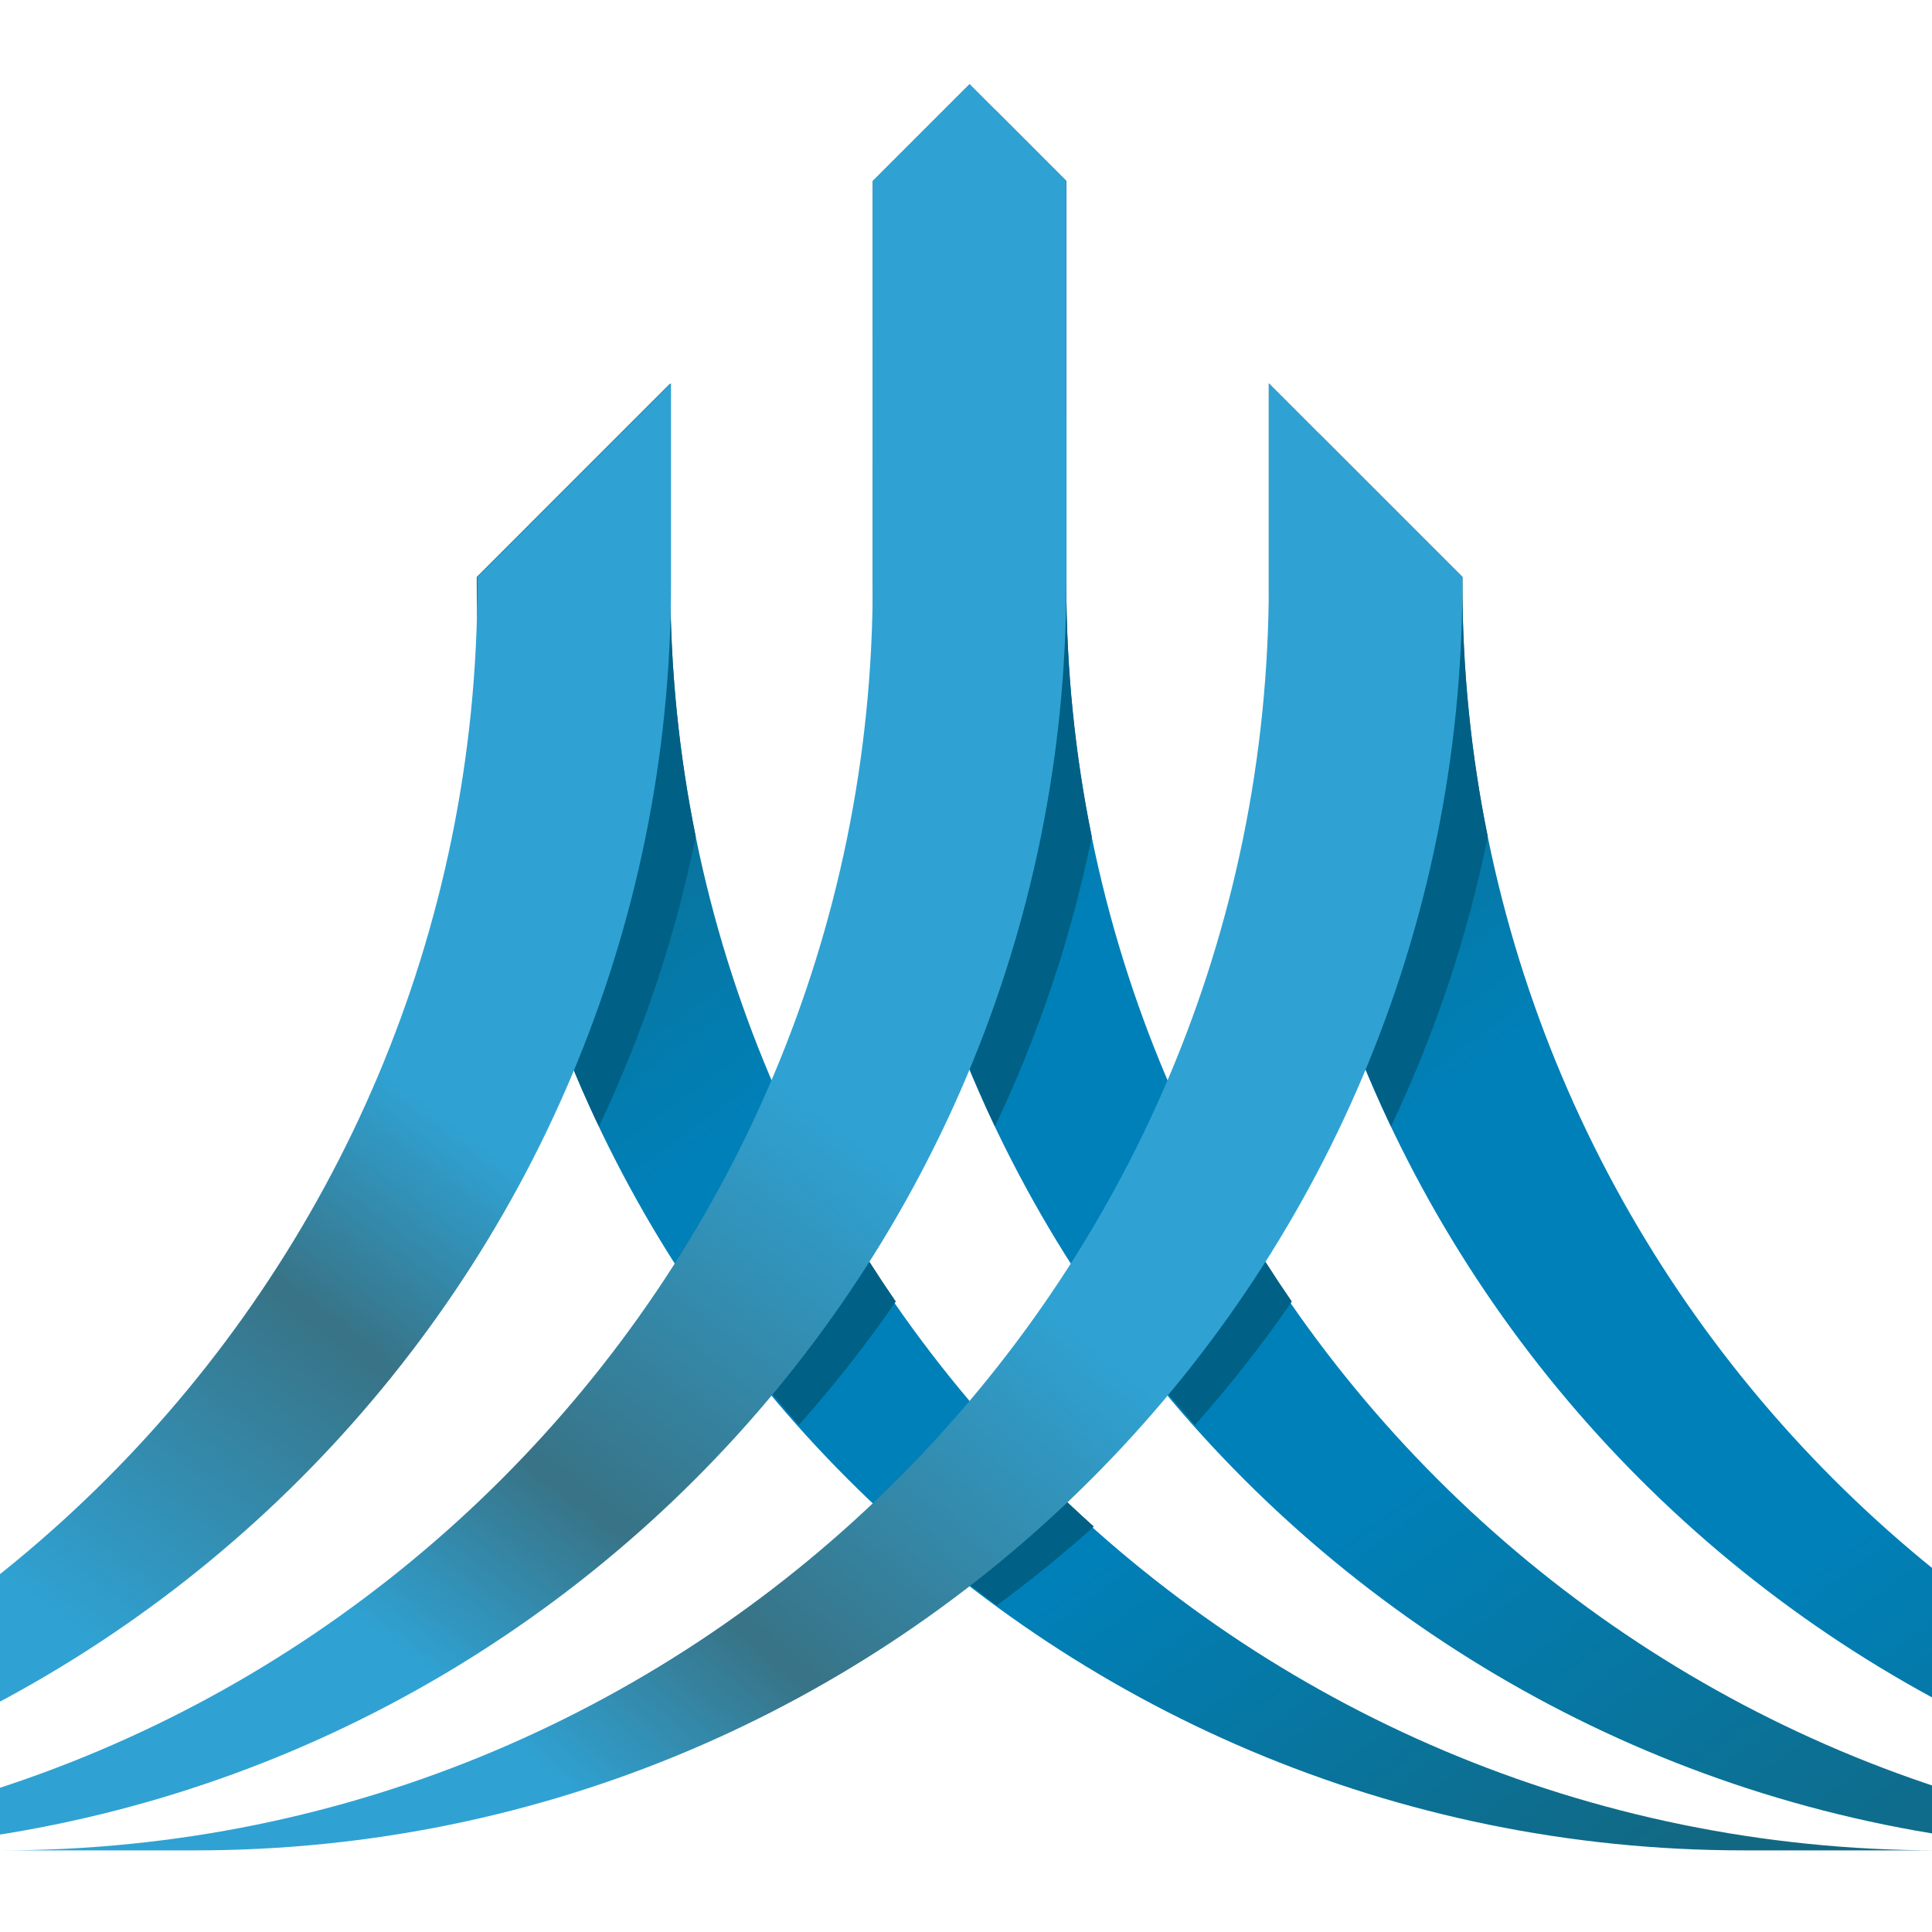 <?xml version="1.0" encoding="utf-8"?>
<!-- Generator: Adobe Illustrator 16.0.0, SVG Export Plug-In . SVG Version: 6.00 Build 0)  -->
<!DOCTYPE svg PUBLIC "-//W3C//DTD SVG 1.1//EN" "http://www.w3.org/Graphics/SVG/1.1/DTD/svg11.dtd">
<svg version="1.1" id="Layer_1" xmlns="http://www.w3.org/2000/svg" xmlns:xlink="http://www.w3.org/1999/xlink" x="0px" y="0px"
	 width="60px" height="60px" viewBox="0 0 60 60" enable-background="new 0 0 60 60" xml:space="preserve">
<g>
	
		<linearGradient id="SVGID_1_" gradientUnits="userSpaceOnUse" x1="-2024.261" y1="553.649" x2="-1993.447" y2="595.809" gradientTransform="matrix(1 0 0 1 2042.65 -535.567)">
		<stop  offset="0" style="stop-color:#126882"/>
		<stop  offset="0.312" style="stop-color:#0080B8"/>
		<stop  offset="0.646" style="stop-color:#0080B8"/>
		<stop  offset="1" style="stop-color:#126882"/>
	</linearGradient>
	<path fill="url(#SVGID_1_)" d="M14.805,18.109c0,21.734,17.62,39.356,39.355,39.356h6.015c-21.737,0-39.357-17.621-39.357-39.356
		v-6.203l-6.012,6.013V18.109z"/>
	
		<linearGradient id="SVGID_2_" gradientUnits="userSpaceOnUse" x1="-2017.112" y1="546.602" x2="-1981.535" y2="595.279" gradientTransform="matrix(1 0 0 1 2042.65 -535.567)">
		<stop  offset="0" style="stop-color:#126882"/>
		<stop  offset="0.312" style="stop-color:#0080B8"/>
		<stop  offset="0.646" style="stop-color:#0080B8"/>
		<stop  offset="1" style="stop-color:#126882"/>
	</linearGradient>
	<path fill="url(#SVGID_2_)" d="M27.104,5.621v12.488c0,21.735,17.621,39.357,39.355,39.357h6.014
		c-21.736,0-39.358-17.622-39.358-39.357V5.621L30.11,2.615L27.104,5.621z"/>
	
		<linearGradient id="SVGID_3_" gradientUnits="userSpaceOnUse" x1="-2001.631" y1="550.953" x2="-1968.994" y2="595.607" gradientTransform="matrix(1 0 0 1 2042.65 -535.567)">
		<stop  offset="0" style="stop-color:#126882"/>
		<stop  offset="0.312" style="stop-color:#0080B8"/>
		<stop  offset="0.646" style="stop-color:#0080B8"/>
		<stop  offset="1" style="stop-color:#126882"/>
	</linearGradient>
	<path fill="url(#SVGID_3_)" d="M45.415,18.109v-0.19l-6.011-6.013v6.203c0,21.734,17.62,39.356,39.356,39.356h6.015
		C63.035,57.466,45.415,39.845,45.415,18.109"/>
	<path fill="#006086" d="M46.204,25.981c-0.518-2.543-0.789-5.175-0.789-7.872v-0.19l-4.436-4.435v4.625
		c0,2.697-0.272,5.329-0.788,7.872c0.641,3.154,1.661,6.168,3.007,9.002C44.544,32.15,45.563,29.136,46.204,25.981"/>
	<path fill="#006086" d="M33.906,25.981c-0.517-2.543-0.791-5.175-0.791-7.872V5.621l-2.217-2.217l-2.216,2.217v12.488
		c0,2.697-0.272,5.329-0.788,7.872c0.641,3.154,1.662,6.168,3.004,9.002C32.245,32.15,33.265,29.136,33.906,25.981"/>
	<path fill="#006086" d="M20.817,18.109v-4.625l-4.436,4.435v0.19c0,2.695-0.271,5.328-0.788,7.871
		c0.641,3.153,1.66,6.168,3.006,9.001c1.346-2.833,2.366-5.848,3.007-9.001C21.09,23.438,20.817,20.805,20.817,18.109"/>
	<rect x="15.594" y="3.403" fill="none" width="30.61" height="31.579"/>
	<g>
		<g>
			<g>
				<g>
					<g>
						<defs>
							<rect id="SVGID_4_" x="27.951" y="44.406" width="6.014" height="5.442"/>
						</defs>
						<clipPath id="SVGID_5_">
							<use xlink:href="#SVGID_4_"  overflow="visible"/>
						</clipPath>
						<path clip-path="url(#SVGID_5_)" fill="#006086" d="M30.959,44.406c-0.948,1.055-1.952,2.056-3.007,3.002
							c0.961,0.861,1.963,1.677,3.007,2.44c1.042-0.766,2.047-1.579,3.006-2.44C32.91,46.465,31.906,45.462,30.959,44.406"/>
					</g>
				</g>
			</g>
		</g>
		<g>
			<g>
				<g>
					<g>
						<defs>
							<rect id="SVGID_6_" x="27.951" y="44.406" width="6.014" height="5.442"/>
						</defs>
						<clipPath id="SVGID_7_">
							<use xlink:href="#SVGID_6_"  overflow="visible"/>
						</clipPath>
						<path clip-path="url(#SVGID_7_)" fill="#006086" d="M30.959,44.406c-0.948,1.055-1.952,2.056-3.007,3.002
							c0.961,0.861,1.963,1.677,3.007,2.44c1.042-0.766,2.047-1.579,3.006-2.44C32.91,46.465,31.906,45.462,30.959,44.406"/>
					</g>
				</g>
			</g>
		</g>
	</g>
	<g>
		<g>
			<g>
				<g>
					<g>
						<defs>
							<rect id="SVGID_8_" x="34.103" y="35.271" width="6.011" height="8.978"/>
						</defs>
						<clipPath id="SVGID_9_">
							<use xlink:href="#SVGID_8_"  overflow="visible"/>
						</clipPath>
						<path clip-path="url(#SVGID_9_)" fill="#006086" d="M34.103,40.42c0.924,1.34,1.929,2.618,3.005,3.829
							c1.079-1.211,2.085-2.489,3.006-3.829c-1.124-1.633-2.133-3.351-3.006-5.148C36.235,37.067,35.226,38.787,34.103,40.42"/>
					</g>
				</g>
			</g>
		</g>
		<g>
			<g>
				<g>
					<g>
						<defs>
							<rect id="SVGID_10_" x="34.103" y="35.271" width="6.011" height="8.978"/>
						</defs>
						<clipPath id="SVGID_11_">
							<use xlink:href="#SVGID_10_"  overflow="visible"/>
						</clipPath>
						<path clip-path="url(#SVGID_11_)" fill="#006086" d="M34.103,40.42c0.924,1.34,1.929,2.618,3.005,3.829
							c1.079-1.211,2.085-2.489,3.006-3.829c-1.124-1.633-2.133-3.351-3.006-5.148C36.235,37.067,35.226,38.787,34.103,40.42"/>
					</g>
				</g>
			</g>
		</g>
	</g>
	<g>
		<g>
			<g>
				<g>
					<g>
						<defs>
							<rect id="SVGID_12_" x="21.803" y="35.271" width="6.013" height="8.978"/>
						</defs>
						<clipPath id="SVGID_13_">
							<use xlink:href="#SVGID_12_"  overflow="visible"/>
						</clipPath>
						<path clip-path="url(#SVGID_13_)" fill="#006086" d="M24.809,35.271c-0.872,1.798-1.88,3.516-3.006,5.148
							c0.924,1.34,1.929,2.618,3.006,3.829c1.079-1.211,2.084-2.489,3.006-3.829C26.69,38.787,25.682,37.067,24.809,35.271"/>
					</g>
				</g>
			</g>
		</g>
		<g>
			<g>
				<g>
					<g>
						<defs>
							<rect id="SVGID_14_" x="21.803" y="35.271" width="6.013" height="8.978"/>
						</defs>
						<clipPath id="SVGID_15_">
							<use xlink:href="#SVGID_14_"  overflow="visible"/>
						</clipPath>
						<path clip-path="url(#SVGID_15_)" fill="#006086" d="M24.809,35.271c-0.872,1.798-1.88,3.516-3.006,5.148
							c0.924,1.34,1.929,2.618,3.006,3.829c1.079-1.211,2.084-2.489,3.006-3.829C26.69,38.787,25.682,37.067,24.809,35.271"/>
					</g>
				</g>
			</g>
		</g>
	</g>
	
		<linearGradient id="SVGID_16_" gradientUnits="userSpaceOnUse" x1="-2000.704" y1="557.932" x2="-2030.275" y2="592.784" gradientTransform="matrix(1 0 0 1 2042.65 -535.567)">
		<stop  offset="0.433" style="stop-color:#2FA2D3"/>
		<stop  offset="0.738" style="stop-color:#387386"/>
		<stop  offset="0.9" style="stop-color:#2FA2D3"/>
	</linearGradient>
	<path fill="url(#SVGID_16_)" d="M39.404,18.109c0,21.734-17.622,39.356-39.358,39.356h6.013c21.736,0,39.356-17.621,39.356-39.356
		v-0.19l-6.011-6.013V18.109z"/>
	
		<linearGradient id="SVGID_17_" gradientUnits="userSpaceOnUse" x1="-2014.09" y1="555.644" x2="-2041.326" y2="592.085" gradientTransform="matrix(1 0 0 1 2042.65 -535.567)">
		<stop  offset="0.292" style="stop-color:#2FA2D3"/>
		<stop  offset="0.605" style="stop-color:#387386"/>
		<stop  offset="0.763" style="stop-color:#2FA2D3"/>
	</linearGradient>
	<path fill="url(#SVGID_17_)" d="M27.104,5.621v12.488c0,21.735-17.621,39.357-39.357,39.357h6.013
		c21.735,0,39.354-17.622,39.354-39.357V5.621L30.11,2.615L27.104,5.621z"/>
	
		<linearGradient id="SVGID_18_" gradientUnits="userSpaceOnUse" x1="-2029.02" y1="559.189" x2="-2051.41" y2="589.148" gradientTransform="matrix(1 0 0 1 2042.65 -535.567)">
		<stop  offset="0.232" style="stop-color:#2FA2D3"/>
		<stop  offset="0.429" style="stop-color:#387386"/>
		<stop  offset="0.763" style="stop-color:#2FA2D3"/>
	</linearGradient>
	<path fill="url(#SVGID_18_)" d="M14.826,18.109c0,21.734-17.62,39.356-39.355,39.356h6.012c21.735,0,39.356-17.621,39.356-39.356
		v-6.203l-6.013,6.013V18.109z"/>
</g>
</svg>
